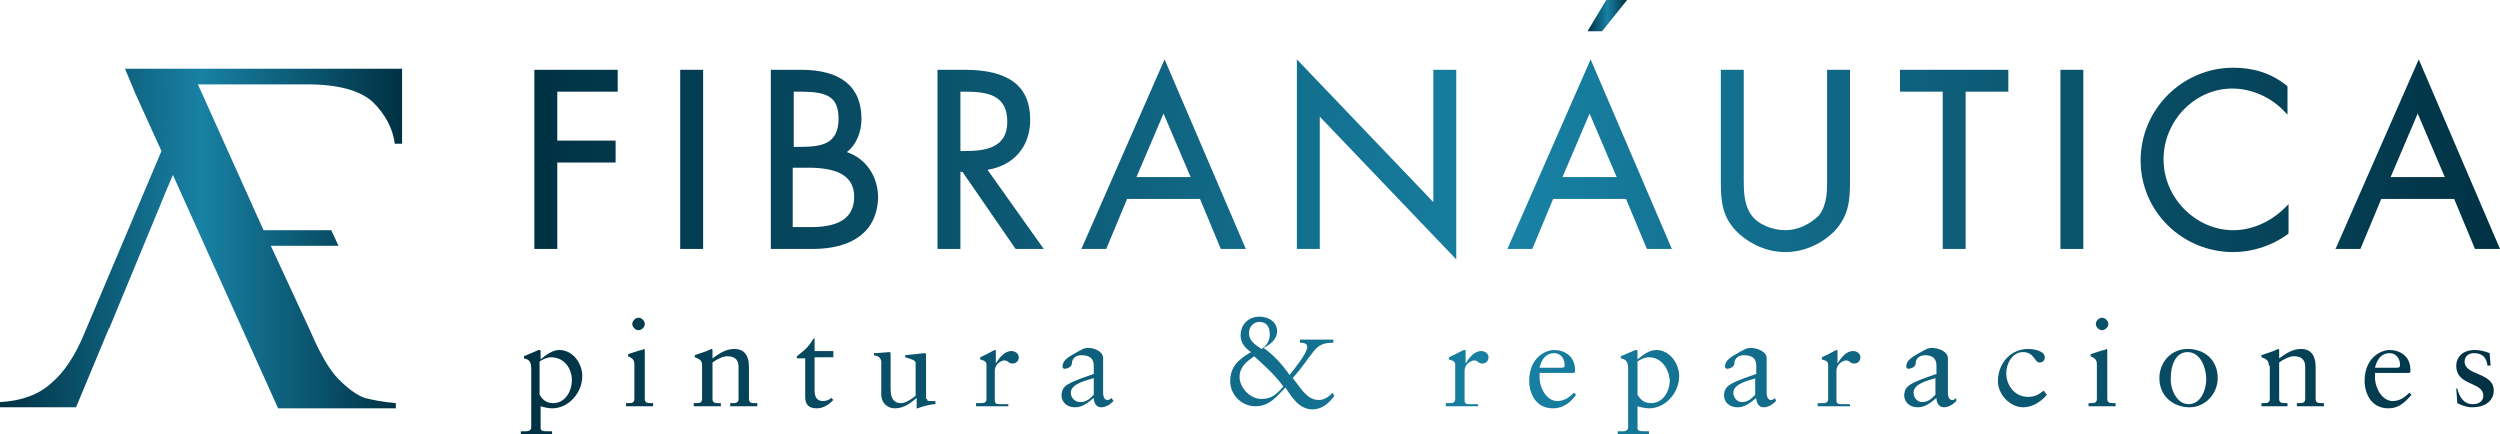 <?xml version="1.0" encoding="utf-8"?>
<!-- Generator: Adobe Illustrator 19.0.0, SVG Export Plug-In . SVG Version: 6.00 Build 0)  -->
<svg version="1.1" id="Capa_1" xmlns="http://www.w3.org/2000/svg" xmlns:xlink="http://www.w3.org/1999/xlink" x="0px" y="0px"
	 viewBox="0 0 240 41.7" style="enable-background:new 0 0 240 41.7;" xml:space="preserve">
<style type="text/css">
	.st0{fill:url(#XMLID_93_);}
	.st1{fill:url(#SVGID_1_);}
	.st2{fill:url(#XMLID_94_);}
	.st3{fill:url(#SVGID_2_);}
</style>
<g>
	<g>
		<linearGradient id="XMLID_93_" gradientUnits="userSpaceOnUse" x1="-9.094947e-013" y1="22.871" x2="38.569" y2="22.871">
			<stop  offset="0" style="stop-color:#003143"/>
			<stop  offset="0.5" style="stop-color:#1881A4"/>
			<stop  offset="1" style="stop-color:#003143"/>
		</linearGradient>
		<path id="XMLID_52_" class="st0" d="M32.5,36.4c-0.9-0.9-1.8-2.5-2.7-4.6L26,23.6l6.5,0l-0.7-1.5l-6.5,0L19,8.1h10.5
			c3,0,5.1,0.6,6.3,1.7c1.2,1.2,1.9,2.5,2.1,4h0.7V6.6H18.4h-3.5H12h0L13,9l2.5,5.5L8.1,32c-0.9,2.2-2,3.8-3.2,4.8
			C3.7,37.9,2,38.5,0,38.6v0.5h7.3l3-7.2h0c0.1-0.2,0.1-0.3,0.2-0.4l4.8-11.6l0.7-1.7l0.6-1.4l10.1,22.4H38v-0.5
			c-1.2-0.1-2.2-0.3-3-0.5C34.2,37.9,33.4,37.3,32.5,36.4z"/>
		<g>
			<linearGradient id="SVGID_1_" gradientUnits="userSpaceOnUse" x1="51.243" y1="15.255" x2="240" y2="15.255">
				<stop  offset="0" style="stop-color:#003143"/>
				<stop  offset="0.5" style="stop-color:#1881A4"/>
				<stop  offset="1" style="stop-color:#003143"/>
			</linearGradient>
			<path class="st1" d="M139.8,24.9l-13.1-13.7v12.7h-2.2V5.7l13.1,13.7V6.7h2.2V24.9L139.8,24.9z M214.4,24.2
				c-4.9,0-8.9-3.9-8.9-8.8c0-4.9,4-8.9,8.9-8.9c1.9,0,3.6,0.5,5.1,1.7l0.1,0.1V11l-0.3-0.3c-1.3-1.4-3.2-2.2-5-2.2
				c-3.6,0-6.6,3.1-6.6,6.8c0,3.7,3.1,6.8,6.7,6.8c1.8,0,3.6-0.8,5-2.2l0.3-0.3v2.8l-0.1,0.1C218.1,23.6,216.2,24.2,214.4,24.2
				L214.4,24.2z M171.4,24.2c-1.7,0-3.3-0.7-4.5-1.8c-1.6-1.5-1.7-3.1-1.7-5V6.7h2.2v10.4c0,1.2,0,2.5,0.7,3.5
				c0.6,0.9,2,1.5,3.3,1.5c1.2,0,2.4-0.6,3.2-1.4c0.8-1,0.8-2.3,0.8-3.5V6.7h2.2v10.7c0,1.8-0.1,3.3-1.5,4.8
				C174.9,23.4,173.2,24.2,171.4,24.2L171.4,24.2z M240,23.9h-2.4l-2-4.8h-7l-2,4.8h-2.4l0.1-0.2l7.9-18L240,23.9L240,23.9z
				 M200,23.9h-2.2V6.7h2.2V23.9L200,23.9z M188.7,23.9h-2.2V8.8h-4.1V6.7h10.4v2.1h-4.1V23.9L188.7,23.9z M160.5,23.9h-2.4l-2-4.8
				h-7l-2,4.8h-2.4l0.1-0.2l7.9-18L160.5,23.9L160.5,23.9z M119.6,23.9h-2.4l-2-4.8h-7l-2,4.8h-2.4l0.1-0.2l7.9-18L119.6,23.9
				L119.6,23.9z M100.2,23.9h-2.7l-5.1-7.4h-0.2v7.4H90V6.7h2.6c4.3,0,6.3,1.6,6.3,4.8c0,2.6-1.6,4.4-4.1,4.8L100.2,23.9L100.2,23.9
				z M78,23.9H74V6.7h2.9c3.8,0,5.8,1.6,5.8,4.7c0,1.3-0.5,2.5-1.4,3.2c1.8,0.6,3,2.3,3,4.4C84.2,22.1,82,23.9,78,23.9L78,23.9z
				 M67.5,23.9h-2.2V6.7h2.2V23.9L67.5,23.9z M53.5,23.9h-2.2V6.7h8v2.1h-5.8v4.7h5.6v2.1h-5.6V23.9L53.5,23.9z M76.2,21.8h1.7
				c2.8,0,4.1-1,4.1-2.9c0-1.9-1.4-2.8-4.4-2.8h-1.5V21.8L76.2,21.8z M229.5,17h5.2l-2.6-6.1L229.5,17L229.5,17z M150,17h5.2
				l-2.6-6.1L150,17L150,17z M109.1,17h5.2l-2.6-6.1L109.1,17L109.1,17z M92.2,14.5h0.4c2,0,4.1-0.3,4.1-2.8c0-2.6-1.9-2.9-4.1-2.9
				h-0.4V14.5L92.2,14.5z M76.2,14.1h0.5c2.1,0,3.8-0.2,3.8-2.7c0-2.2-1.2-2.6-3.7-2.6h-0.6V14.1L76.2,14.1z"/>
			<linearGradient id="XMLID_94_" gradientUnits="userSpaceOnUse" x1="152.413" y1="1.486" x2="156.195" y2="1.486">
				<stop  offset="0" style="stop-color:#003143"/>
				<stop  offset="0.5" style="stop-color:#1881A4"/>
				<stop  offset="1" style="stop-color:#003143"/>
			</linearGradient>
			<polygon id="XMLID_33_" class="st2" points="153.8,3 156.2,0 154.2,0 152.4,3 			"/>
		</g>
		<linearGradient id="SVGID_2_" gradientUnits="userSpaceOnUse" x1="49.956" y1="36.1" x2="239.359" y2="36.1">
			<stop  offset="0" style="stop-color:#003143"/>
			<stop  offset="0.5" style="stop-color:#1881A4"/>
			<stop  offset="1" style="stop-color:#003143"/>
		</linearGradient>
		<path class="st3" d="M51.9,41.1c0,0.3,0.3,0.3,0.6,0.3H53v0.3c-0.5,0-1,0-1.5,0c-0.5,0-1,0-1.5,0v-0.3h0.5c0.4,0,0.5-0.2,0.5-0.4
			v-5.6c0-0.9-0.4-0.9-0.7-1v-0.2c0.5-0.2,0.9-0.4,1.4-0.6c0,0,0.1,0,0.1,0c0,0,0.1,0,0.1,0.1v0.8c0.5-0.4,1.1-0.9,1.8-0.9
			c1.3,0,2.2,1.3,2.2,2.5c0,1.6-1.3,3.1-2.9,3.1c-0.3,0-0.8-0.1-1.1-0.2V41.1z M52.9,34.3c-0.4,0-0.8,0.2-1.1,0.4v3.2
			c0.2,0.3,0.5,0.8,1.3,0.8c1.2,0,1.8-1.2,1.8-2.2C54.9,35.4,54.2,34.3,52.9,34.3z M60.1,38.7h0.2c0.3,0,0.6,0,0.6-0.4V35
			c0-0.5-0.2-0.6-0.6-0.8V34c0.6-0.2,1.2-0.4,1.3-0.4c0.1,0,0.2-0.1,0.2-0.1c0.1,0,0.1,0.1,0.1,0.2v4.6c0,0.4,0.3,0.4,0.6,0.4h0.2
			V39c-0.4,0-0.8,0-1.3,0c-0.4,0-0.9,0-1.3,0V38.7z M61.3,31.7c-0.3,0-0.6-0.3-0.6-0.6c0-0.3,0.3-0.6,0.6-0.6c0.3,0,0.6,0.3,0.6,0.6
			C61.9,31.4,61.6,31.7,61.3,31.7z M67.4,35.1c0-0.4-0.1-0.6-0.7-0.8v-0.2c0.5-0.2,1-0.3,1.6-0.6c0,0,0.1,0,0.1,0.1v0.8
			c0.7-0.5,1.3-0.9,2.1-0.9c1,0,1.4,0.7,1.4,1.7v3.1c0,0.4,0.3,0.4,0.6,0.4h0.2V39c-0.4,0-0.8,0-1.3,0c-0.4,0-0.9,0-1.3,0v-0.3h0.2
			c0.3,0,0.6,0,0.6-0.4v-3.1c0-0.7-0.4-1-1.1-1c-0.4,0-1,0.3-1.4,0.6v3.5c0,0.4,0.3,0.4,0.6,0.4h0.2V39c-0.4,0-0.8,0-1.3,0
			c-0.4,0-0.9,0-1.3,0v-0.3h0.2c0.3,0,0.6,0,0.6-0.4V35.1z M78.2,37.5c0,0.8,0.4,1,0.8,1c0.3,0,0.6-0.1,0.8-0.3l0.2,0.2
			c-0.4,0.4-0.9,0.8-1.6,0.8c-0.8,0-1.1-0.4-1.1-1.1v-3.7h-0.8v-0.2c0.6-0.5,1-0.7,1.6-1.7h0.1v1.2H80v0.6h-1.8V37.5z M89,38.3
			c0,0.2,0.1,0.2,0.3,0.2c0.1,0,0.3,0,0.5,0v0.3c-0.5,0-1.5,0.3-1.7,0.4l-0.1,0v-1c-0.7,0.6-1.3,1-2.1,1c-0.6,0-1.3-0.4-1.3-1.4v-3
			c0-0.3-0.1-0.6-0.7-0.7v-0.2c0.4,0,1.4-0.1,1.5-0.1c0.1,0,0.1,0.1,0.1,0.4v3.1c0,0.4,0,1.4,1,1.4c0.4,0,0.9-0.3,1.4-0.7v-3.2
			c0-0.2-0.6-0.4-1-0.5v-0.2c1.1-0.1,1.7-0.2,1.9-0.2c0.1,0,0.1,0.1,0.1,0.2V38.3z M93.8,38.7h0.3c0.3,0,0.6,0,0.6-0.4v-3.3
			c0-0.4-0.4-0.4-0.6-0.5v-0.2c0.9-0.4,1.3-0.7,1.4-0.7c0.1,0,0.1,0,0.1,0.2v1.1h0c0.3-0.5,0.8-1.2,1.5-1.2c0.3,0,0.7,0.2,0.7,0.6
			c0,0.3-0.2,0.6-0.6,0.6c-0.4,0-0.4-0.3-0.8-0.3c-0.2,0-0.9,0.3-0.9,1v2.8c0,0.4,0.2,0.4,0.6,0.4h0.7V39c-0.7,0-1.2,0-1.7,0
			c-0.5,0-1,0-1.4,0V38.7z M106.9,38.5c-0.3,0.3-0.7,0.6-1.2,0.6c-0.5,0-0.7-0.5-0.7-0.9c-0.6,0.5-1.1,0.9-1.8,0.9
			c-0.8,0-1.3-0.5-1.3-1.2c0.1-0.9,0.5-1.1,3.1-2v-0.8c0-0.7-0.4-1-1.2-1c-0.5,0-0.9,0.3-0.9,0.8c0,0.3-0.4,0.5-0.7,0.5
			c-0.2,0-0.2-0.2-0.2-0.2c0-0.6,0.5-0.9,1.4-1.4c0.4-0.2,0.6-0.4,1.1-0.4c0.5,0,1.4,0.3,1.4,1v3.3c0,0.5,0.2,0.7,0.4,0.7
			c0.2,0,0.3-0.1,0.4-0.2L106.9,38.5z M105,36.3c-0.6,0.2-2.2,0.5-2.2,1.4c0,0.5,0.4,0.9,0.9,0.9c0.6,0,0.9-0.3,1.3-0.7V36.3z
			 M128.1,38c-0.5,0.7-1.2,1.3-2.1,1.3c-1.3,0-2-1.2-2.6-2.1c-0.9,0.9-1.5,1.8-2.9,1.8c-1.3,0-2.4-1.1-2.4-2.4c0-1.4,0.8-2.1,2-2.8
			c-0.6-0.4-1-0.9-1-1.6c0-1.1,0.8-1.8,1.8-1.8c0.9,0,1.7,0.5,1.7,1.4c0,0.8-0.7,1.3-1.3,1.6c1,0.7,1.8,1.6,2.5,2.6
			c0.4-0.5,1.7-2.1,1.7-2.7c0-0.4-0.5-0.4-0.7-0.4v-0.3c0.5,0,1,0,1.5,0c0.5,0,1.1,0,1.7,0v0.3c-1.9,0-1.7,0.9-3.9,3.4
			c0.7,0.8,1.3,2.1,2.5,2.1c0.5,0,1-0.3,1.3-0.7L128.1,38z M121.1,38.3c1,0,1.5-0.5,2.1-1.2c-0.8-1.1-1.8-2-2.8-2.9
			c-0.7,0.5-1.4,1-1.4,2C119,37.2,120,38.3,121.1,38.3z M120.9,30.9c-0.6,0-1,0.5-1,1.1c0,0.7,0.6,1.1,1.2,1.5
			c0.5-0.3,0.8-0.8,0.8-1.4C121.9,31.4,121.6,30.9,120.9,30.9z M138.8,38.7h0.3c0.3,0,0.6,0,0.6-0.4v-3.3c0-0.4-0.4-0.4-0.6-0.5
			v-0.2c0.9-0.4,1.3-0.7,1.5-0.7c0.1,0,0.1,0,0.1,0.2v1.1h0c0.3-0.5,0.8-1.2,1.5-1.2c0.3,0,0.7,0.2,0.7,0.6c0,0.3-0.2,0.6-0.6,0.6
			c-0.4,0-0.4-0.3-0.8-0.3c-0.2,0-0.9,0.3-0.9,1v2.8c0,0.4,0.2,0.4,0.6,0.4h0.7V39c-0.7,0-1.2,0-1.7,0c-0.5,0-1,0-1.4,0V38.7z
			 M147.8,35.7c0,0.1,0,0.3,0,0.7c0.1,1.1,0.8,2.1,1.7,2.1c0.7,0,1.2-0.4,1.6-0.8l0.2,0.2c-0.5,0.7-1.2,1.3-2.2,1.3
			c-1.9,0-2.3-1.8-2.3-2.6c0-2.3,1.6-3,2.4-3c1,0,2,0.6,2,1.9c0,0.1,0,0.1,0,0.2l-0.1,0.1H147.8z M149.9,35.3c0.3,0,0.3-0.1,0.3-0.3
			c0-0.6-0.4-1.1-1-1.1c-0.7,0-1.2,0.5-1.4,1.4H149.9z M157.2,41.1c0,0.3,0.3,0.3,0.6,0.3h0.5v0.3c-0.5,0-1,0-1.5,0
			c-0.5,0-1,0-1.5,0v-0.3h0.5c0.4,0,0.5-0.2,0.5-0.4v-5.6c0-0.9-0.4-0.9-0.7-1v-0.2c0.5-0.2,0.9-0.4,1.4-0.6c0,0,0.1,0,0.1,0
			c0,0,0.1,0,0.1,0.1v0.8c0.5-0.4,1.1-0.9,1.8-0.9c1.3,0,2.2,1.3,2.2,2.5c0,1.6-1.3,3.1-2.9,3.1c-0.3,0-0.8-0.1-1.1-0.2V41.1z
			 M158.3,34.3c-0.4,0-0.8,0.2-1.1,0.4v3.2c0.2,0.3,0.5,0.8,1.3,0.8c1.2,0,1.8-1.2,1.8-2.2C160.2,35.4,159.5,34.3,158.3,34.3z
			 M170.5,38.5c-0.3,0.3-0.7,0.6-1.2,0.6c-0.5,0-0.7-0.5-0.7-0.9c-0.6,0.5-1.1,0.9-1.8,0.9c-0.8,0-1.3-0.5-1.3-1.2
			c0.1-0.9,0.5-1.1,3.1-2v-0.8c0-0.7-0.4-1-1.2-1c-0.5,0-0.9,0.3-0.9,0.8c0,0.3-0.4,0.5-0.7,0.5c-0.2,0-0.2-0.2-0.2-0.2
			c0-0.6,0.5-0.9,1.4-1.4c0.4-0.2,0.6-0.4,1.1-0.4c0.5,0,1.5,0.3,1.5,1v3.3c0,0.5,0.2,0.7,0.4,0.7c0.2,0,0.3-0.1,0.4-0.2L170.5,38.5
			z M168.6,36.3c-0.6,0.2-2.2,0.5-2.2,1.4c0,0.5,0.4,0.9,0.8,0.9c0.6,0,0.9-0.3,1.3-0.7V36.3z M174.6,38.7h0.3c0.3,0,0.6,0,0.6-0.4
			v-3.3c0-0.4-0.4-0.4-0.6-0.5v-0.2c0.9-0.4,1.3-0.7,1.4-0.7c0.1,0,0.1,0,0.1,0.2v1.1h0c0.3-0.5,0.8-1.2,1.5-1.2
			c0.3,0,0.7,0.2,0.7,0.6c0,0.3-0.2,0.6-0.6,0.6c-0.4,0-0.4-0.3-0.8-0.3c-0.2,0-0.9,0.3-0.9,1v2.8c0,0.4,0.2,0.4,0.6,0.4h0.7V39
			c-0.6,0-1.1,0-1.7,0c-0.5,0-1,0-1.4,0V38.7z M187.8,38.5c-0.3,0.3-0.7,0.6-1.2,0.6c-0.5,0-0.7-0.5-0.7-0.9
			c-0.6,0.5-1.1,0.9-1.8,0.9c-0.8,0-1.3-0.5-1.3-1.2c0.1-0.9,0.5-1.1,3.1-2v-0.8c0-0.7-0.4-1-1.1-1c-0.5,0-0.9,0.3-0.9,0.8
			c0,0.3-0.4,0.5-0.7,0.5c-0.2,0-0.2-0.2-0.2-0.2c0-0.6,0.5-0.9,1.4-1.4c0.4-0.2,0.6-0.4,1.1-0.4c0.5,0,1.5,0.3,1.5,1v3.3
			c0,0.5,0.2,0.7,0.4,0.7c0.2,0,0.3-0.1,0.4-0.2L187.8,38.5z M185.8,36.3c-0.6,0.2-2.1,0.5-2.1,1.4c0,0.5,0.4,0.9,0.8,0.9
			c0.6,0,0.9-0.3,1.3-0.7V36.3z M196.5,37.9c-0.6,0.7-1.4,1.2-2.3,1.2c-1.2,0-2.4-1.2-2.4-2.5c0-1.7,1.2-3.1,2.9-3.1
			c0.6,0,1.6,0.2,1.6,0.8c0,0.3-0.2,0.5-0.5,0.5c-0.5,0-0.5-1-1.6-1c-1,0-1.6,1.1-1.6,2c0,1.2,0.8,2.3,2.1,2.3c0.6,0,1-0.2,1.5-0.6
			L196.5,37.9z M200.5,38.7h0.2c0.3,0,0.6,0,0.6-0.4V35c0-0.5-0.2-0.6-0.6-0.8V34c0.6-0.2,1.2-0.4,1.3-0.4c0.1,0,0.2-0.1,0.2-0.1
			c0.1,0,0.1,0.1,0.1,0.2v4.6c0,0.4,0.3,0.4,0.6,0.4h0.2V39c-0.4,0-0.8,0-1.3,0c-0.4,0-0.9,0-1.3,0V38.7z M201.8,31.7
			c-0.3,0-0.6-0.3-0.6-0.6c0-0.3,0.3-0.6,0.6-0.6c0.3,0,0.6,0.3,0.6,0.6C202.4,31.4,202.1,31.7,201.8,31.7z M210,33.5
			c1.7,0,2.9,1.1,2.9,2.8c0,1.5-1.2,2.8-2.7,2.8c-1.6,0-2.9-1.1-2.9-2.8C207.3,34.8,208.4,33.5,210,33.5z M210.1,38.8
			c1.2,0,1.7-1.4,1.7-2.4c0-1-0.5-2.6-1.8-2.6c-1.2,0-1.6,1.4-1.6,2.4C208.3,37.2,208.9,38.8,210.1,38.8z M217.8,35.1
			c0-0.4-0.1-0.6-0.7-0.8v-0.2c0.5-0.2,1-0.3,1.6-0.6c0,0,0.1,0,0.1,0.1v0.8c0.7-0.5,1.3-0.9,2.1-0.9c1,0,1.4,0.7,1.4,1.7v3.1
			c0,0.4,0.3,0.4,0.6,0.4h0.2V39c-0.4,0-0.8,0-1.3,0c-0.4,0-0.9,0-1.3,0v-0.3h0.2c0.3,0,0.6,0,0.6-0.4v-3.1c0-0.7-0.4-1-1.1-1
			c-0.4,0-1,0.3-1.4,0.6v3.5c0,0.4,0.3,0.4,0.6,0.4h0.2V39c-0.4,0-0.8,0-1.2,0c-0.4,0-0.9,0-1.3,0v-0.3h0.2c0.3,0,0.6,0,0.6-0.4
			V35.1z M228,35.7c0,0.1,0,0.3,0,0.7c0.1,1.1,0.8,2.1,1.7,2.1c0.7,0,1.2-0.4,1.6-0.8l0.2,0.2c-0.6,0.7-1.2,1.3-2.2,1.3
			c-1.9,0-2.3-1.8-2.3-2.6c0-2.3,1.6-3,2.4-3c1,0,2,0.6,2,1.9c0,0.1,0,0.1,0,0.2l-0.1,0.1H228z M230.1,35.3c0.3,0,0.3-0.1,0.3-0.3
			c0-0.6-0.4-1.1-1-1.1c-0.7,0-1.2,0.5-1.4,1.4H230.1z M235.9,37.3c0.2,0.8,0.6,1.5,1.5,1.5c0.7,0,1-0.4,1-0.8
			c0-1.4-2.6-0.9-2.6-2.9c0-0.7,0.5-1.5,1.8-1.5c0.4,0,0.9,0.1,1.4,0.3l0.1,1.2h-0.3c-0.1-0.8-0.5-1.2-1.3-1.2
			c-0.5,0-0.9,0.3-0.9,0.8c0,1.4,2.8,1,2.8,2.8c0,0.8-0.6,1.6-2.1,1.6c-0.5,0-1-0.2-1.4-0.4l-0.1-1.4L235.9,37.3z"/>
	</g>
</g>
</svg>

